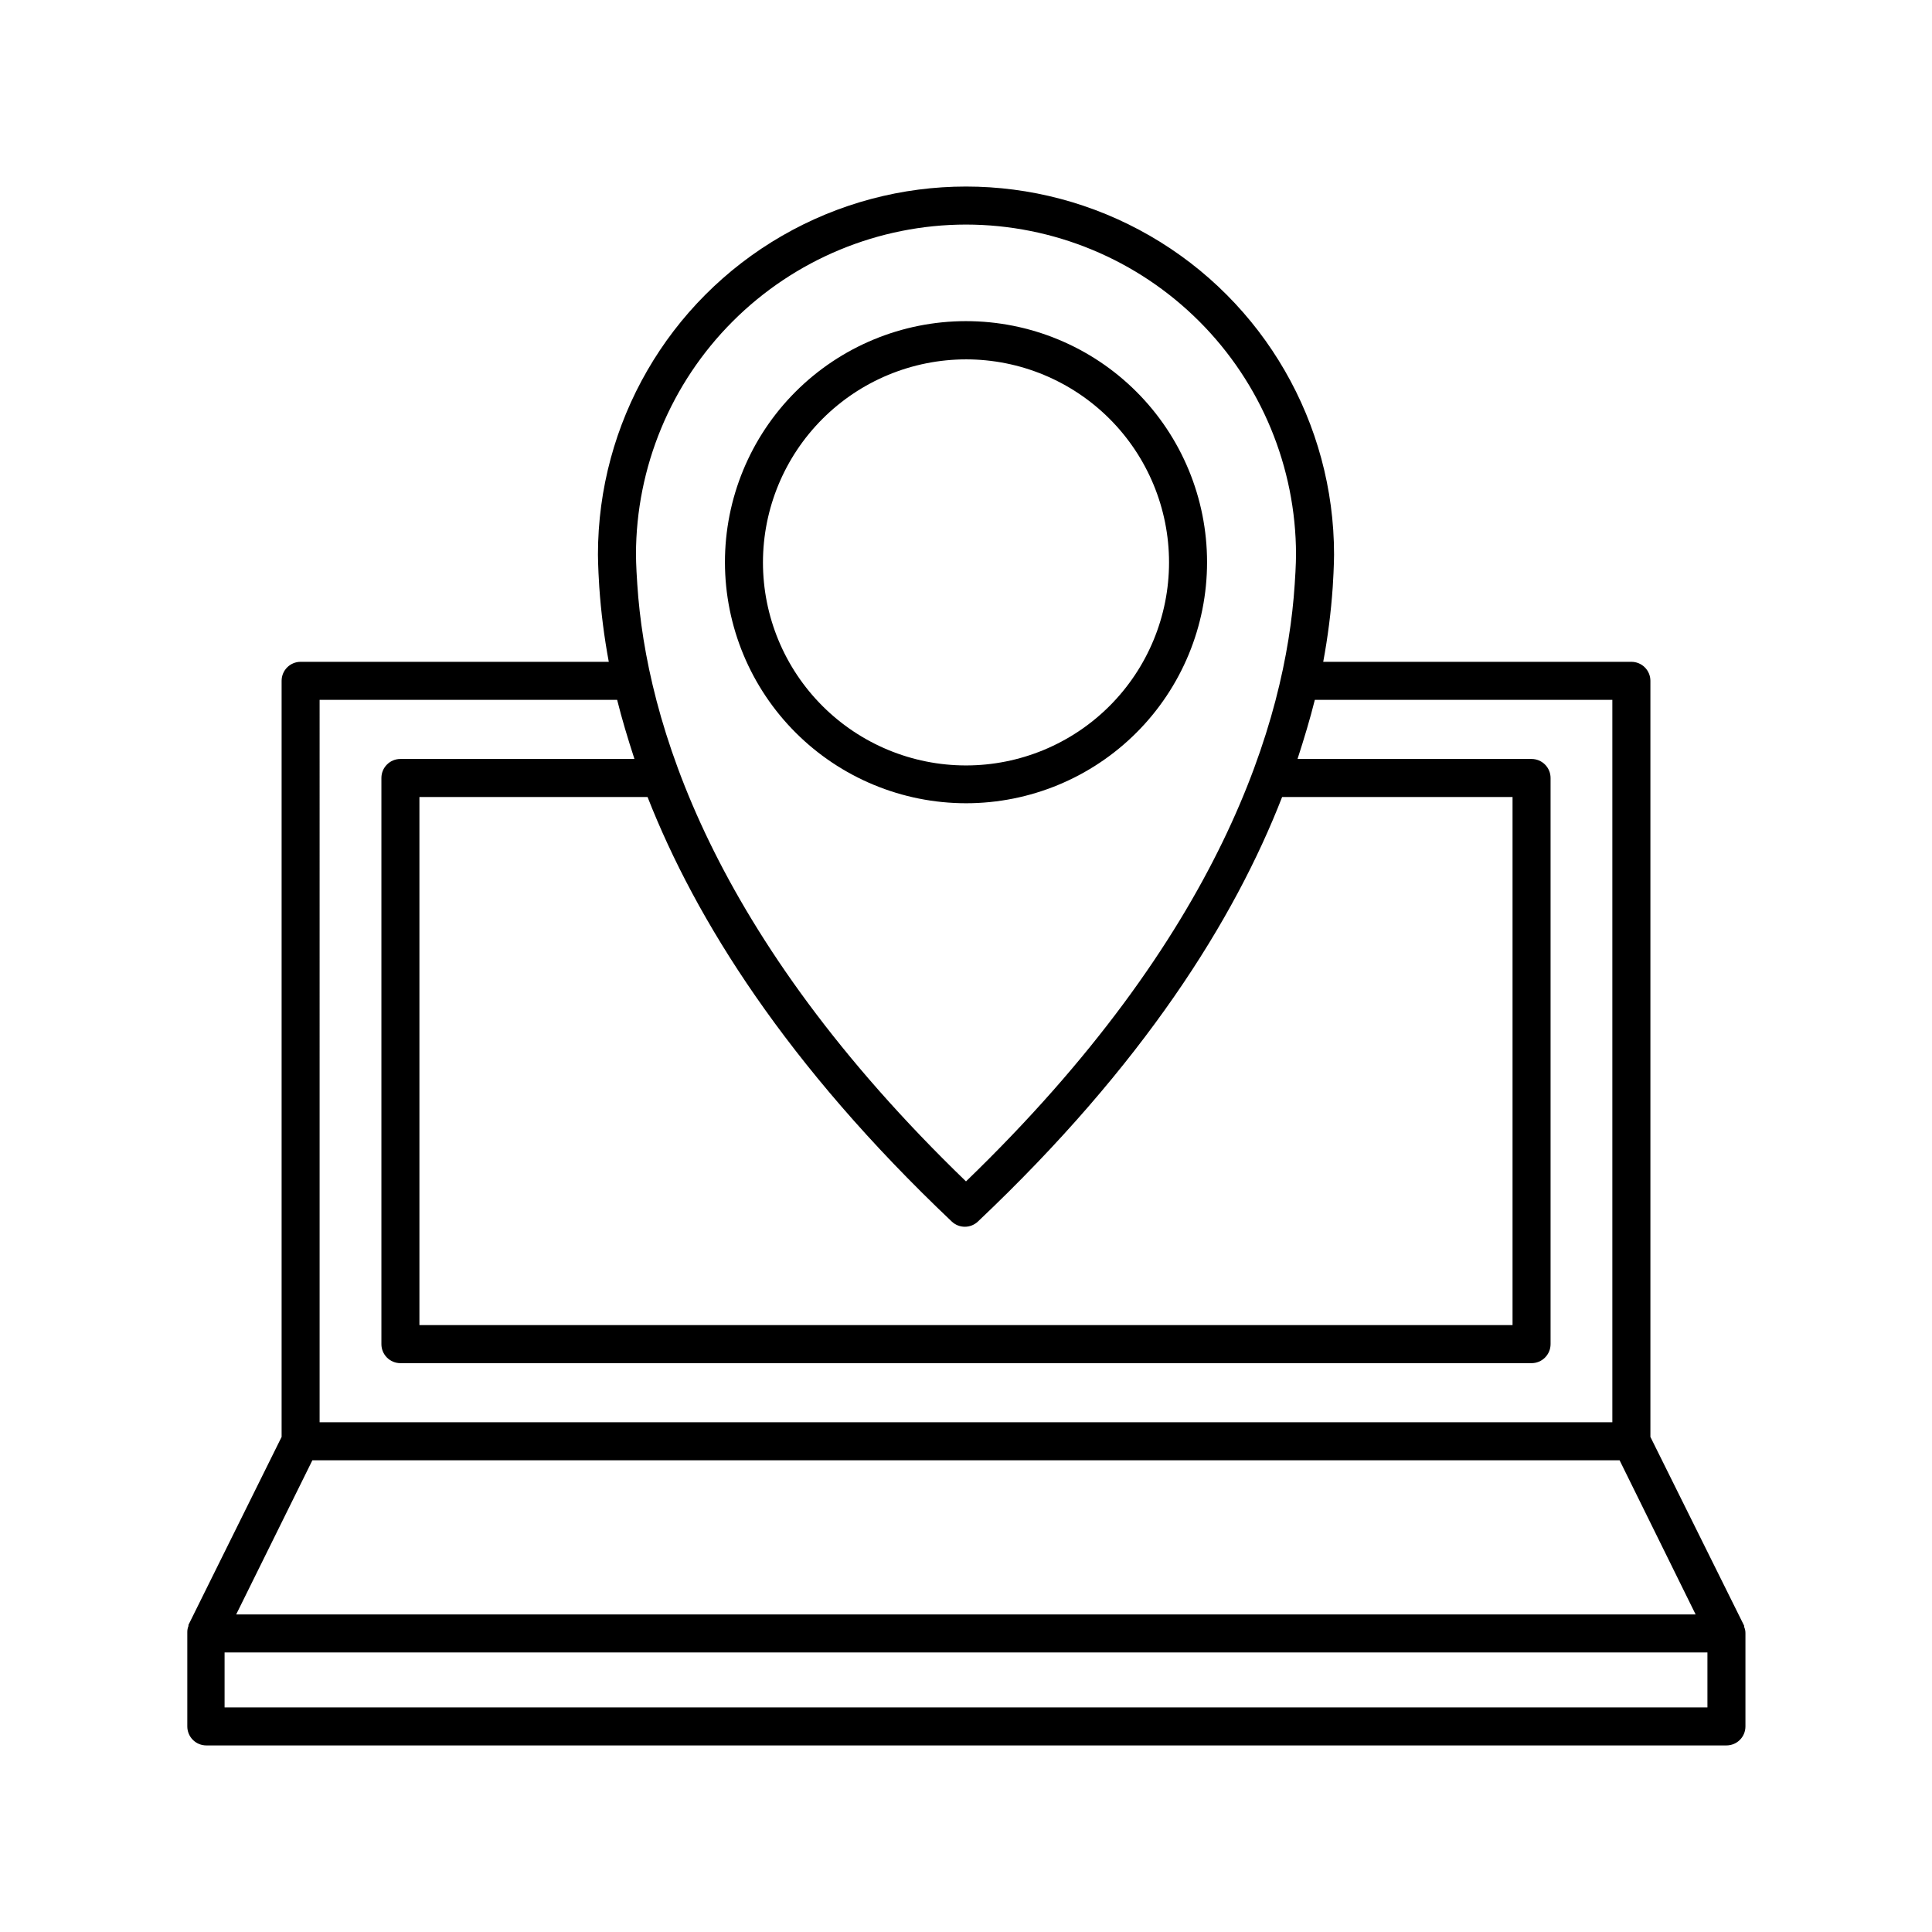 <?xml version="1.0" encoding="UTF-8"?>
<!-- Uploaded to: SVG Repo, www.svgrepo.com, Generator: SVG Repo Mixer Tools -->
<svg fill="#000000" width="800px" height="800px" version="1.1" viewBox="144 144 512 512" xmlns="http://www.w3.org/2000/svg">
 <g>
  <path d="m606.21 575.12v-0.301 0l-24.836-50.027v-200.37c0-1.336-0.531-2.617-1.477-3.562-0.945-0.945-2.227-1.473-3.562-1.473h-81.668c1.219-6.547 2.062-13.16 2.519-19.801 0.352-5.492 0.352-8.613 0.352-8.613v-0.004c0-34.844-18.59-67.047-48.77-84.469-30.176-17.422-67.359-17.422-97.535 0-30.18 17.422-48.77 49.625-48.77 84.469 0 0 0 3.125 0.352 8.566 0.457 6.66 1.297 13.289 2.519 19.852h-81.668c-2.781 0-5.035 2.254-5.035 5.035v200.37l-24.688 49.824v0.301 0.004c-0.203 0.496-0.305 1.027-0.305 1.562v25.039c0 1.336 0.531 2.617 1.477 3.562 0.945 0.945 2.227 1.473 3.562 1.473h402.85c1.336 0 2.617-0.527 3.562-1.473 0.945-0.945 1.473-2.227 1.473-3.562v-24.637c0.016-0.605-0.105-1.211-0.352-1.766zm-206.21-371.61c23.188 0.027 45.418 9.25 61.812 25.648 16.398 16.395 25.621 38.625 25.648 61.812 0 0 0 2.922-0.352 7.91-2.367 36.273-19.547 92.953-87.109 158.2-67.562-65.242-84.742-121.92-87.109-158.2-0.352-5.039-0.352-7.809-0.352-7.91 0.023-23.188 9.246-45.418 25.645-61.812 16.395-16.398 38.625-25.621 61.816-25.648zm144.84 151.7v139.96h-289.69v-139.96h60.457c12.746 32.496 36.828 70.988 80.609 112.5 1.949 1.855 5.008 1.855 6.953 0 43.883-41.516 67.965-80.004 80.609-112.5zm-316.14-25.746h78.848c1.258 5.039 2.769 10.078 4.586 15.668h-62.023c-2.781 0-5.035 2.258-5.035 5.039v150.04c0 1.336 0.531 2.617 1.473 3.562 0.945 0.945 2.227 1.477 3.562 1.477h299.77c1.336 0 2.617-0.531 3.562-1.477 0.945-0.945 1.477-2.227 1.477-3.562v-150.04c0-1.336-0.531-2.617-1.477-3.562-0.945-0.945-2.227-1.477-3.562-1.477h-62.02c1.812-5.59 3.324-10.629 4.586-15.668h78.844v191.45h-342.59zm-1.914 201.52h346.42l20.152 40.859h-386.77zm369.7 65.496h-392.97v-14.559h392.97z"/>
  <path d="m400 356.87c16.945 0 33.195-6.731 45.176-18.715s18.711-28.238 18.707-45.184c-0.004-16.945-6.742-33.195-18.73-45.172-11.988-11.98-28.242-18.703-45.188-18.695-16.945 0.012-33.195 6.75-45.168 18.742-11.977 11.988-18.695 28.246-18.68 45.191 0.023 16.93 6.766 33.16 18.742 45.125 11.977 11.969 28.211 18.695 45.141 18.707zm0-117.64v0.004c14.27 0 27.953 5.668 38.047 15.758 10.09 10.09 15.758 23.777 15.758 38.047 0 14.27-5.668 27.957-15.758 38.047-10.094 10.09-23.777 15.762-38.047 15.762-14.273 0-27.957-5.672-38.047-15.762-10.094-10.09-15.762-23.777-15.762-38.047 0.012-14.266 5.688-27.945 15.773-38.031 10.09-10.09 23.766-15.762 38.035-15.773z"/>
 </g>
</svg>